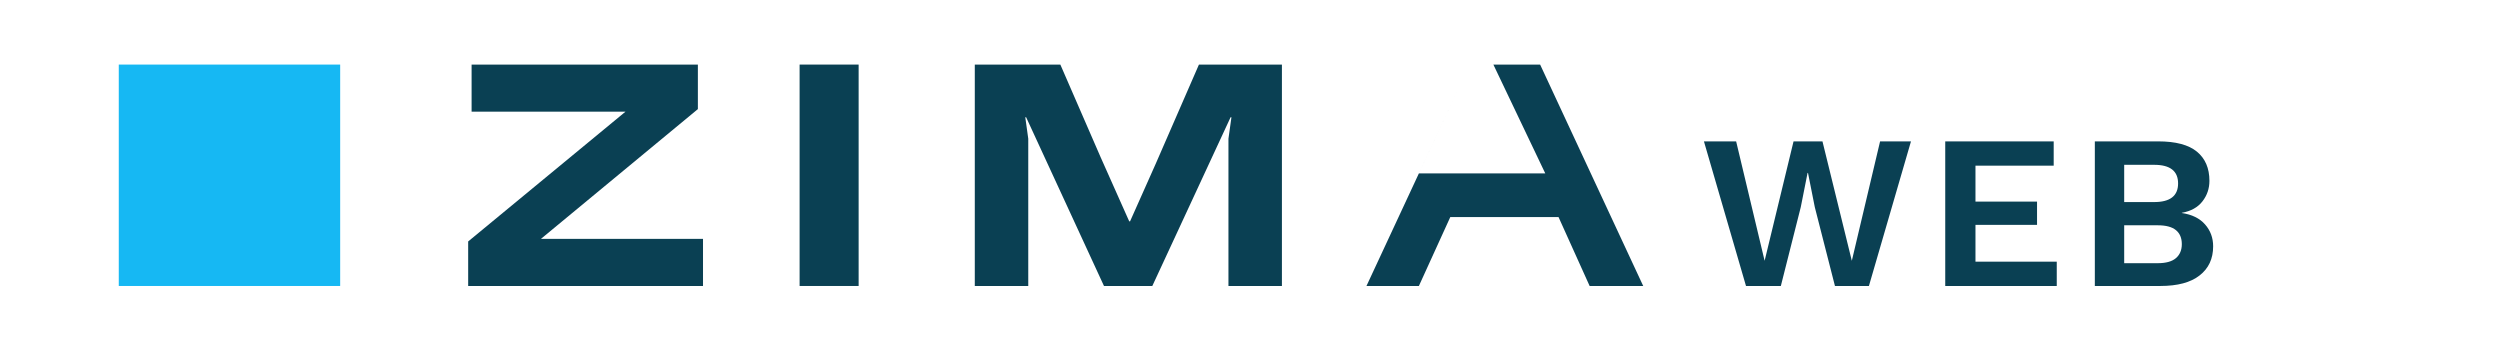 <svg width="2168" height="300" viewBox="0 0 2168 300" fill="none" xmlns="http://www.w3.org/2000/svg">
<rect x="103" y="56" width="192" height="192" fill="#16B8F3"/>
<path d="M1514.13 248L1477.65 122.6H1505.58L1530.28 226.15L1555.36 122.6H1580.44L1605.9 226.15L1630.41 122.6H1657.2L1620.72 248H1591.27L1573.79 179.6L1567.9 149.96H1567.52L1561.63 179.6L1544.34 248H1514.13ZM1686.91 248V122.6H1780.96V143.69H1713.13V174.85H1766.52V194.99H1713.13V226.91H1783.62V248H1686.91ZM1816.64 248V122.6H1871.55C1886.75 122.6 1897.96 125.577 1905.18 131.53C1912.4 137.483 1916.01 145.907 1916.01 156.8C1916.01 163.513 1913.99 169.467 1909.93 174.66C1905.88 179.853 1899.93 183.147 1892.07 184.54V184.73C1900.81 185.997 1907.53 189.29 1912.21 194.61C1916.9 199.93 1919.24 206.263 1919.24 213.61C1919.24 224.377 1915.32 232.8 1907.46 238.88C1899.74 244.96 1888.4 248 1873.45 248H1816.64ZM1842.1 228.24H1871.17C1878.27 228.24 1883.52 226.783 1886.94 223.87C1890.36 220.957 1892.07 216.903 1892.07 211.71C1892.07 206.39 1890.36 202.337 1886.94 199.55C1883.52 196.763 1878.27 195.37 1871.17 195.37H1842.1V228.24ZM1842.1 175.23H1868.13C1881.94 175.23 1888.84 169.847 1888.84 159.08C1888.84 148.313 1881.94 142.93 1868.13 142.93H1842.1V175.23Z" fill="#0A4053"/>
<path d="M447.546 224.981L438.272 207.16H609.649V248H406V209.388L564.023 79.019L572.926 96.84H408.968V56H605.198V94.612L447.546 224.981Z" fill="#0A4053"/>
<path d="M744.604 56V248H693.414V56H744.604Z" fill="#0A4053"/>
<path d="M1111.68 56V248H1065.31V120.283L1067.91 101.666H1067.17L999.285 248H957.368L889.855 101.666H889.114L891.71 120.283V248H845.342V56H919.531L954.589 136.619L979.253 191.938H979.995L1002.28 141.923L1039.72 56H1111.68Z" fill="#0A4053"/>
<path d="M1425 248H1378.53L1351.55 188.225H1257.7L1230.46 248H1185L1274.4 56H1335.6L1425 248ZM1230.46 150.356H1340.05L1295.05 56H1274.4L1230.46 150.356Z" fill="#0A4053"/>
</svg>

